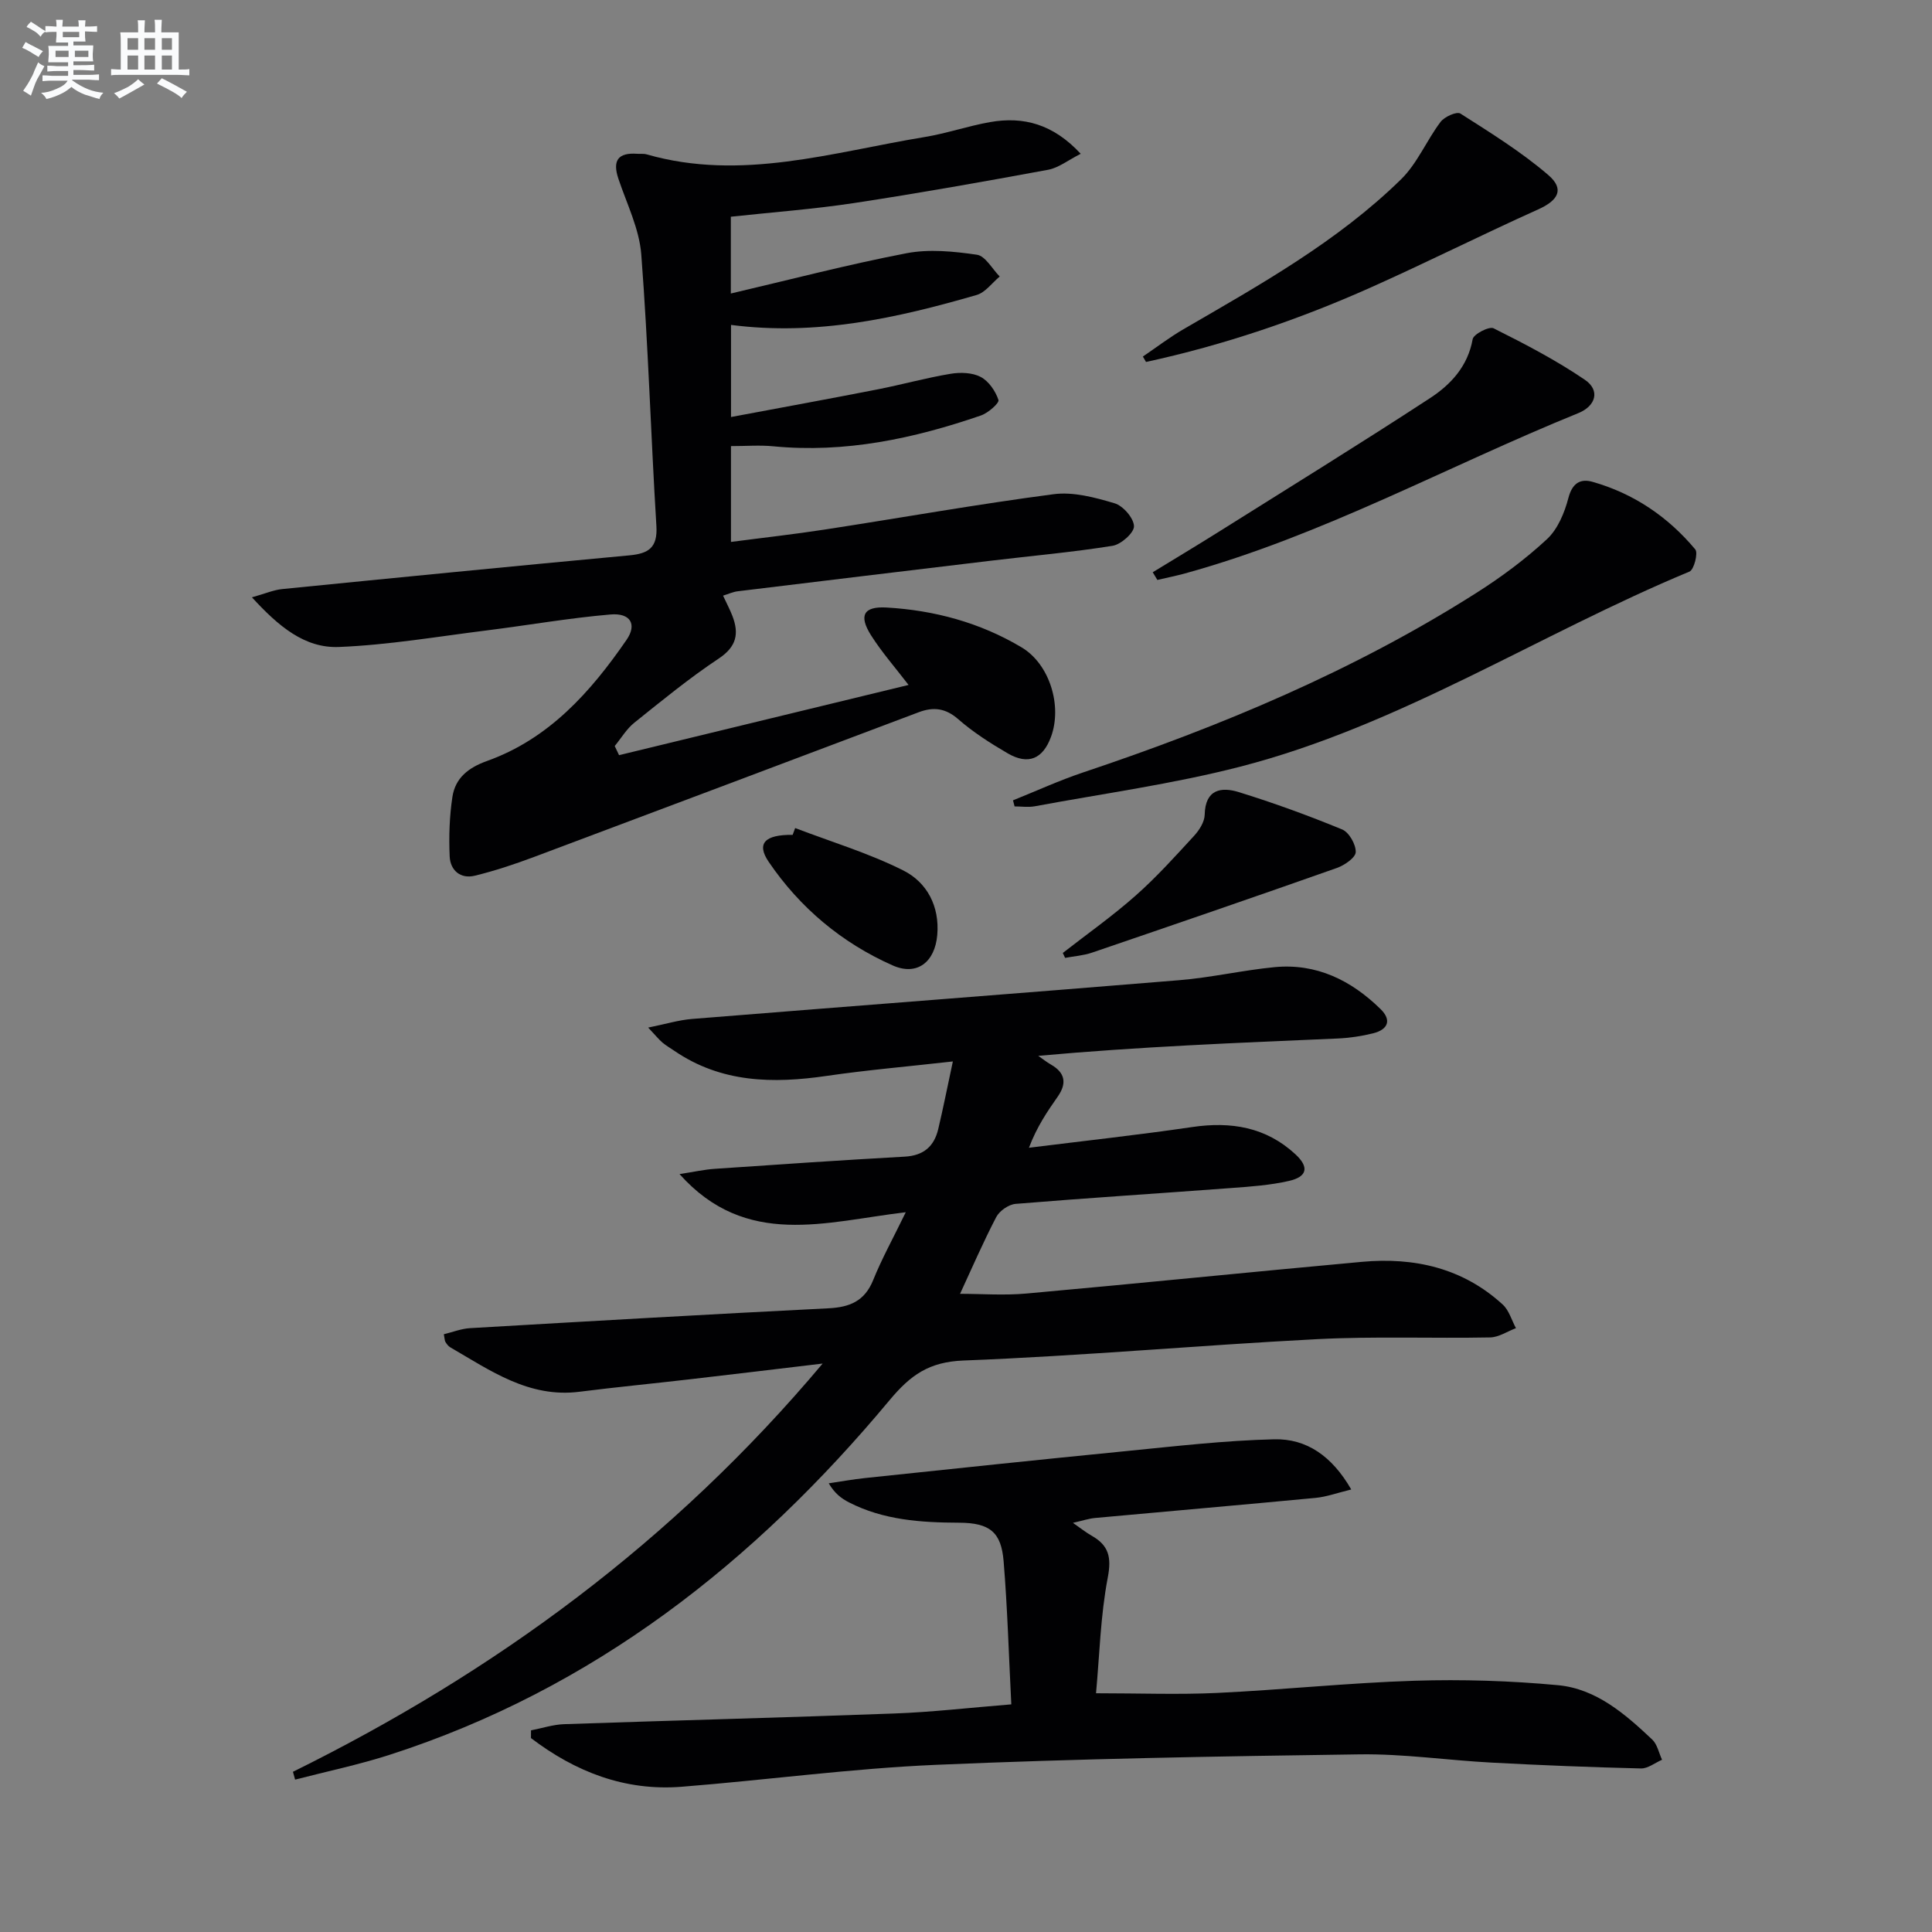 <svg enable-background="new 0 0 400 400" viewBox="0 0 400 400" xmlns="http://www.w3.org/2000/svg"><rect x="0" y="0" width="400" height="400" fill="#808080" stroke="none"/><g fill="#010103"><path d="m60.65 366.83c41.79-20.64 78.66-47.61 109.67-84.52-10.09 1.2-18.84 2.26-27.6 3.27-7.59.88-15.19 1.61-22.77 2.57-10.45 1.32-18.43-4.4-26.74-9.21-.41-.24-.73-.69-.99-1.11-.16-.25-.14-.62-.33-1.59 1.77-.42 3.58-1.15 5.42-1.26 24.73-1.44 49.45-2.87 74.19-4.11 4.42-.22 7.51-1.47 9.28-5.84 1.79-4.44 4.13-8.66 6.75-14.05-16.55 1.94-33.04 7.57-46.84-7.9 3.02-.46 5.16-.95 7.33-1.09 13.1-.9 26.2-1.79 39.31-2.52 3.89-.22 6.07-2.12 6.92-5.7 1.02-4.29 1.87-8.61 3.03-14.01-9.47 1.07-17.82 1.78-26.1 2.99-11.14 1.63-21.86 1.45-31.58-5.2-.82-.56-1.69-1.06-2.45-1.7-.74-.63-1.35-1.4-2.95-3.1 3.61-.73 6.34-1.57 9.11-1.79 33.6-2.71 67.22-5.25 100.82-8.02 6.61-.54 13.13-2.06 19.73-2.7 8.69-.84 15.89 2.72 21.96 8.67 2.39 2.33 1.51 4.26-1.51 5.02-2.4.6-4.9.97-7.36 1.08-20.59.89-41.19 1.7-61.99 3.59.87.61 1.71 1.28 2.63 1.81 2.97 1.7 3.31 3.9 1.41 6.62-2.16 3.09-4.3 6.2-5.97 10.6 11.28-1.41 22.58-2.64 33.82-4.29 8.03-1.18 15.25.01 21.33 5.62 2.9 2.67 2.5 4.67-1.32 5.54-3.86.88-7.88 1.17-11.85 1.46-14.91 1.12-29.84 2.06-44.75 3.29-1.43.12-3.32 1.44-4 2.73-2.74 5.26-5.1 10.73-7.49 15.89 4.37 0 9.1.36 13.76-.06 23.16-2.08 46.29-4.45 69.45-6.56 10.84-.99 20.88 1.27 29.14 8.84 1.31 1.2 1.85 3.24 2.74 4.89-1.78.67-3.56 1.89-5.35 1.92-11.95.23-23.93-.26-35.86.36-24.4 1.26-48.75 3.48-73.16 4.42-7.16.28-10.97 3-15.33 8.23-27.97 33.56-61.32 59.82-103.51 73.41-6.4 2.06-13.03 3.44-19.55 5.13-.14-.54-.29-1.08-.45-1.62z"/><path d="m128.17 156.35c19.85-4.82 39.71-9.63 59.94-14.54-2.69-3.51-5.5-6.71-7.76-10.26-2.61-4.12-1.56-6.04 3.2-5.77 9.91.57 19.37 3.13 27.93 8.23 5.87 3.49 8.47 12.16 6.12 18.54-1.69 4.59-4.71 5.89-8.97 3.42-3.58-2.09-7.14-4.36-10.25-7.08-2.64-2.3-5.14-2.57-8.17-1.43-26.55 10-53.09 20.02-79.66 29.97-4.01 1.5-8.11 2.87-12.27 3.88-2.95.71-5.05-1.12-5.18-3.99-.18-4.11-.05-8.29.57-12.35.6-3.89 3.28-6.03 7.17-7.42 12.81-4.58 21.44-14.27 28.89-25.09 2.19-3.19.81-5.59-3.32-5.24-8.58.73-17.08 2.23-25.63 3.3-10.19 1.27-20.37 3.02-30.6 3.43-7.11.29-12.53-4.29-18.02-10.28 2.73-.76 4.47-1.53 6.28-1.71 23.95-2.39 47.91-4.75 71.88-6.98 3.97-.37 5.85-1.6 5.58-6.07-1.15-18.74-1.69-37.51-3.13-56.22-.41-5.32-3-10.5-4.74-15.69-1.25-3.74-.1-5.44 3.86-5.16.66.05 1.37-.06 1.99.12 19.59 5.62 38.47-.45 57.51-3.58 4.57-.75 9.01-2.29 13.58-3.1 6.95-1.23 13.09.42 18.78 6.56-2.59 1.31-4.56 2.9-6.75 3.31-13.37 2.47-26.76 4.85-40.19 6.89-8.36 1.27-16.81 1.89-25.5 2.83v15.9c12.21-2.86 24.22-6 36.37-8.34 4.69-.9 9.79-.39 14.58.31 1.76.26 3.16 2.94 4.72 4.51-1.58 1.31-2.97 3.3-4.77 3.82-16.49 4.78-33.14 8.5-50.86 6.2v19.07c10.34-1.94 20.38-3.77 30.38-5.73 5.04-.99 10.01-2.38 15.08-3.22 2.02-.34 4.5-.26 6.23.65 1.67.88 3.07 2.93 3.68 4.77.21.63-2.14 2.7-3.63 3.21-13.92 4.79-28.12 7.82-42.99 6.38-2.78-.27-5.61-.04-8.76-.04v19.84c6.55-.86 13.06-1.58 19.53-2.58 15.76-2.42 31.46-5.23 47.26-7.3 4.08-.54 8.57.67 12.63 1.88 1.76.52 3.96 3.05 4.02 4.73.05 1.36-2.66 3.78-4.42 4.07-8.35 1.34-16.8 2.08-25.21 3.09-17.48 2.09-34.96 4.2-52.43 6.33-.97.12-1.9.56-3.02.9.69 1.49 1.39 2.8 1.92 4.16 1.43 3.69.9 6.4-2.82 8.87-6.08 4.04-11.76 8.7-17.47 13.28-1.61 1.29-2.72 3.2-4.06 4.83.3.63.6 1.26.9 1.89z"/><path d="m209.38 352.87c-.53-10.38-.8-20.02-1.59-29.61-.49-6.01-2.81-7.98-9.24-8-7.9-.03-15.63-.54-22.8-4.22-1.53-.79-2.93-1.82-4.17-3.94 2.52-.37 5.02-.82 7.55-1.09 17.98-1.89 35.97-3.8 53.96-5.57 10.24-1.01 20.49-2.21 30.75-2.45 6.63-.15 11.91 3.42 15.92 10.39-2.87.7-5.09 1.52-7.37 1.74-15.22 1.45-30.44 2.76-45.66 4.16-1.31.12-2.59.56-4.59 1.01 1.6 1.11 2.69 1.99 3.89 2.67 3.53 2.01 4.13 4.44 3.32 8.67-1.51 7.9-1.7 16.06-2.43 23.94 9.03 0 17.11.31 25.15-.07 13.61-.65 27.18-2.09 40.79-2.52 9.89-.31 19.85 0 29.7.92 7.92.74 13.91 5.97 19.51 11.25 1.06 1 1.38 2.78 2.04 4.19-1.46.63-2.93 1.83-4.37 1.8-10.3-.25-20.61-.66-30.9-1.21-9.13-.48-18.25-1.84-27.36-1.71-29.25.4-58.5.91-87.72 2.17-17.58.76-35.08 3.15-52.64 4.54-11.78.93-22.04-3.12-31.19-10.08 0-.53.01-1.06.01-1.6 2.29-.44 4.56-1.2 6.86-1.28 22.78-.78 45.57-1.36 68.35-2.21 7.77-.28 15.51-1.19 24.23-1.89z"/><path d="m209.73 165.7c4.83-1.94 9.58-4.12 14.5-5.77 28.45-9.53 56-21.02 81.41-37.16 5.17-3.28 10.17-6.99 14.65-11.15 2.23-2.07 3.63-5.46 4.43-8.52.8-3.07 2.47-4.05 4.97-3.35 8.53 2.41 15.65 7.24 21.3 14 .62.74-.26 4.2-1.2 4.59-31.24 12.98-59.96 31.88-93.05 40.4-13.94 3.59-28.3 5.55-42.49 8.19-1.35.25-2.79.03-4.19.03-.11-.41-.22-.84-.33-1.26z"/><path d="m236.62 73.82c2.8-1.9 5.5-3.97 8.41-5.66 15.82-9.19 31.85-18.12 45.03-31.02 3.38-3.3 5.29-8.06 8.2-11.91.81-1.07 3.35-2.2 4.1-1.72 6.24 3.98 12.59 7.92 18.18 12.71 3.44 2.95 2.08 5.27-2.09 7.14-11.64 5.23-23.05 10.98-34.7 16.18-14.97 6.68-30.45 11.92-46.48 15.4-.22-.37-.44-.75-.65-1.12z"/><path d="m238.66 118.48c4.56-2.79 9.15-5.54 13.69-8.39 14.6-9.17 29.28-18.23 43.72-27.66 4.29-2.8 7.83-6.59 8.83-12.21.18-1.04 3.42-2.71 4.33-2.25 6.47 3.24 12.94 6.6 18.9 10.66 3.23 2.2 2.26 5.43-1.35 6.9-27.16 11.02-52.98 25.35-81.43 33.19-1.89.52-3.82.9-5.73 1.35-.32-.53-.64-1.06-.96-1.59z"/><path d="m220.04 197.3c5.04-3.93 10.27-7.62 15.05-11.85 4.33-3.82 8.22-8.15 12.14-12.41 1.08-1.17 2.16-2.89 2.19-4.37.11-5.28 3.45-5.8 7.1-4.66 7.23 2.24 14.37 4.84 21.36 7.72 1.43.59 2.85 3.1 2.81 4.68-.03 1.15-2.31 2.72-3.87 3.28-16.88 5.96-33.81 11.77-50.75 17.55-1.77.6-3.7.73-5.55 1.08-.16-.35-.32-.69-.48-1.02z"/><path d="m164.63 171.44c7.5 2.86 15.26 5.2 22.39 8.78 4.92 2.47 7.54 7.43 7.03 13.36-.49 5.63-4.2 8.53-9.23 6.3-10.52-4.66-19.2-11.92-25.68-21.46-2.58-3.8-.78-5.64 4.97-5.57.17-.48.34-.95.52-1.41z"/></g><path d="m6.8 9.5c.6.3 1.3.7 2.1 1.1-.4.4-.7.8-.9 1.2-.7-.4-1.3-.8-1.8-1.1s-1.1-.6-1.6-.8c.2-.4.5-.8.7-1.2.4.2.8.5 1.5.8zm.9 6.9c-.3.6-.5 1.1-.7 1.7s-.4 1.1-.6 1.7c-.6-.4-1.1-.7-1.6-1 .7-1 1.2-1.8 1.5-2.4.3-.5.6-1.1.8-1.7.3-.6.5-1.2.8-1.8.3.3.8.6 1.3.8-.7 1.3-1.2 2.2-1.5 2.7zm.1-11c.4.3 1 .7 1.7 1.1-.5.2-.8.6-1.1 1.1-.5-.6-1-1-1.4-1.2s-.9-.6-1.5-.8c.2-.4.5-.7.9-1.1.5.3.9.6 1.4.9zm10.5 13.1c1 .4 2 .6 3.1.7-.4.4-.7.8-.8 1.3-.9-.2-1.9-.6-3-.9-1-.4-2-.9-2.8-1.6-.5.4-1.1.9-1.9 1.3s-1.9.9-3.3 1.2c-.1-.3-.5-.8-1.1-1.3 1 0 2.1-.3 3.2-.8 1.2-.5 1.9-1 2.3-1.7h-3.2c-.4 0-1 0-2 .1v-1.2c1 0 1.7.1 2 .1h3.3v-1h-2.3c-.2 0-.9 0-2 .1v-1.2c1.2 0 1.9.1 2 .1h2.3v-.8h-4.1c0-.7.1-1.2.1-1.6 0-.5 0-1.1-.1-1.8h4.1v-.7h-2.5c0-.6.1-1.1.1-1.6v-.6h-.5c-.4 0-1 0-1.8.1v-1.3c1.2 0 1.9.1 2.1.1h.2c0-.3 0-.8-.1-1.4h1.4c0 .6-.1 1-.1 1.4h3.4c0-.4 0-.8-.1-1.3h1.5c0 .4-.1.9-.1 1.3.7 0 1.5 0 2.5-.1v1.2c-1 0-1.8-.1-2.5-.1v.6c0 .3 0 .8.1 1.5h-2.5v.8h4.1c0 .8-.1 1.3-.1 1.8s0 1 .1 1.5h-4.1v.8h1.4c.8 0 1.8 0 2.9-.1v1.2c-1 0-1.9-.1-2.8-.1h-1.5v1h3.2c.3 0 1 0 2.1-.1v1.2c-1.1 0-1.8-.1-2.1-.1h-3.4l-.1.1c1.4 1 2.4 1.5 3.4 1.9zm-4.1-6.7v-1.3h-2.7v1.3zm2.2-4.1v-1.1h-3.4v1.1zm1.9 4.1v-1.3h-2.8v1.3z" fill="#fafbfc"/><path d="m37 6.7v2.3 5.4c1 0 1.8 0 2.2-.1v1.3c-.6 0-1.5-.1-2.5-.1h-11.9c-.7 0-1.3 0-1.8.1v-1.3c.5 0 1.1.1 2 .1v-5.2c0-1 0-1.8-.1-2.5h3.7c0-1.3 0-2.1-.1-2.5h1.5c0 .4-.1 1.3-.1 2.5h2.2c0-1.2 0-2.1-.1-2.6h1.5c0 .4-.1 1.3-.1 2.6zm-12.3 13.7c-.3-.4-.7-.8-1.1-1.1 1.1-.4 2.1-.9 2.9-1.3.8-.5 1.5-1 2.1-1.6.4.4.9.8 1.3 1.1-2.5 1.4-4.2 2.4-5.2 2.9zm3.9-10.1v-2.4h-2.2v2.4zm0 4.1v-2.9h-2.2v2.9zm3.5-4.1v-2.4h-2.2v2.4zm0 4.1v-2.9h-2.2v2.9zm.4 2.9 1-1.1c.6.3 1.4.7 2.5 1.3s2 1.1 2.7 1.5c-.4.4-.8.8-1.1 1.3-.8-.8-2.5-1.7-5.1-3zm3.1-7v-2.4h-2.1v2.4zm0 4.1v-2.9h-2.1v2.9z" fill="#fafbfc"/></svg>